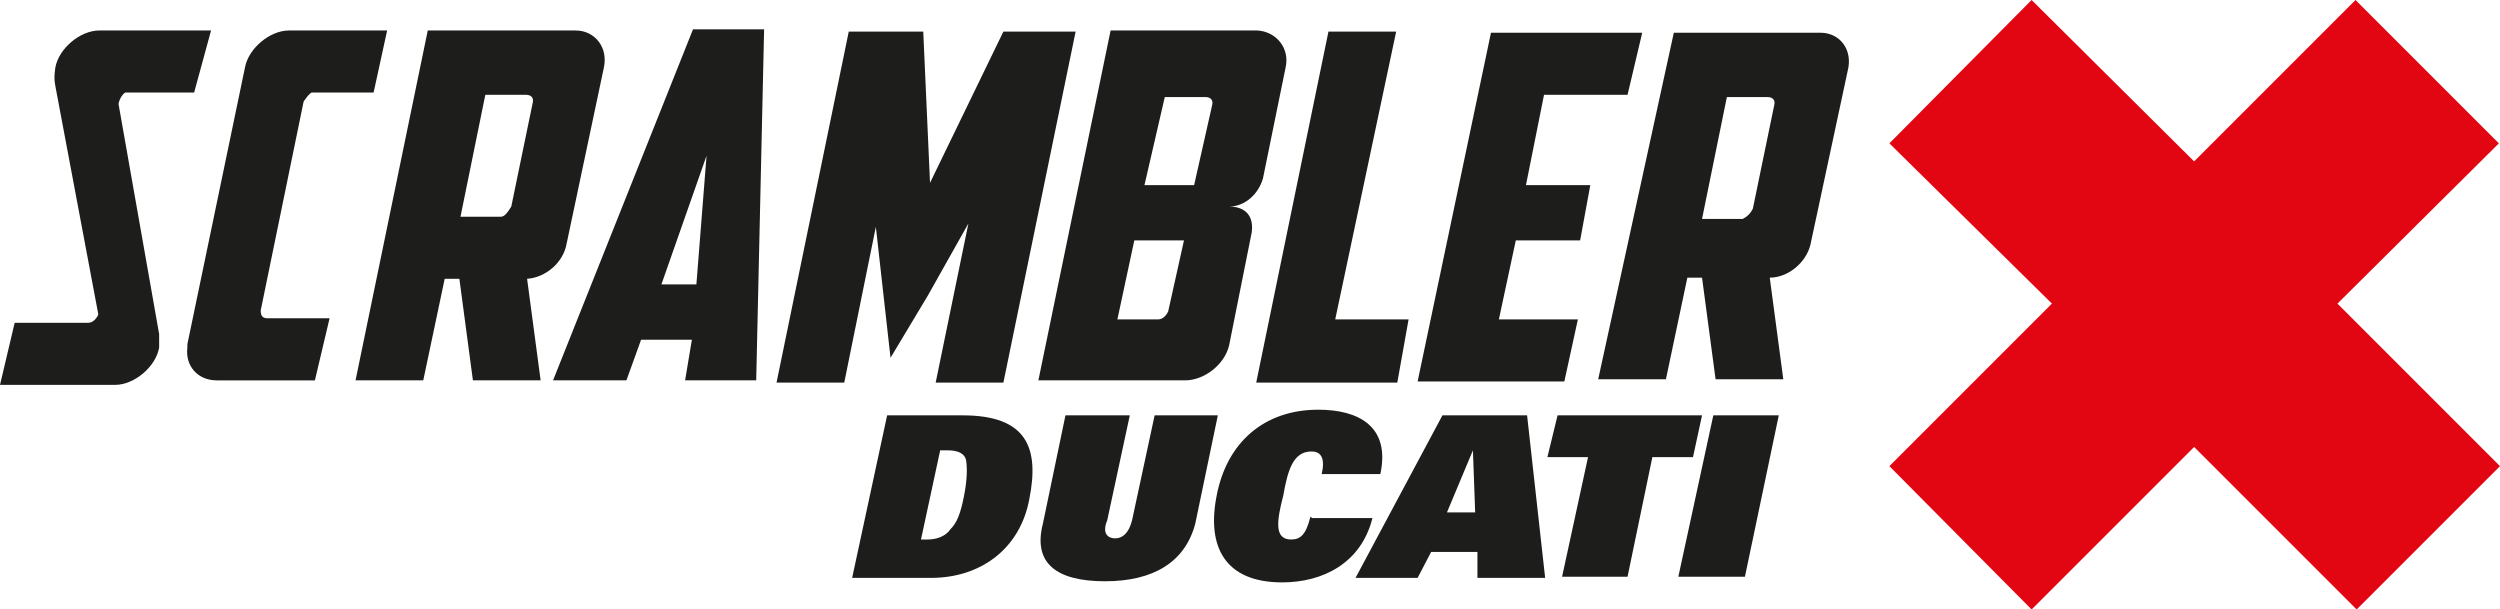 <?xml version="1.0" encoding="UTF-8"?>
<!-- Generator: Adobe Illustrator 24.2.3, SVG Export Plug-In . SVG Version: 6.00 Build 0)  -->
<svg xmlns="http://www.w3.org/2000/svg" xmlns:xlink="http://www.w3.org/1999/xlink" id="Layer_1" x="0px" y="0px" viewBox="0 0 221.5 54" style="enable-background:new 0 0 221.5 54;" width="221.5" height="54" xml:space="preserve">
<style type="text/css">
	.st0{fill:#1D1D1B;}
	.st1{fill:#E20613;}
</style>
<g>
	<path class="st0" d="M85.3,36.8h-6.7l-3.1,14.4h7c4.4,0,7.9-2.6,8.7-7C92.1,39.7,91,36.8,85.3,36.8z M85.4,44   c-0.3,1.5-0.6,2.3-1.2,2.9c-0.4,0.6-1.2,0.9-2,0.9h-0.6l1.7-7.9H84c0.9,0,1.5,0.3,1.6,0.9C85.7,41.5,85.7,42.5,85.4,44z"></path>
	<path class="st0" d="M102.3,36.8l-2,9.3c-0.3,1.2-0.9,1.6-1.5,1.6s-1.2-0.4-0.7-1.6l2-9.3h-5.7l-2,9.6c-0.9,3.5,1.2,5.1,5.5,5.1   s7.1-1.7,8-5.1l2-9.6C108,36.8,102.3,36.8,102.3,36.8z"></path>
	<path class="st0" d="M116.1,45.8c-0.4,1.6-0.9,2-1.7,2c-1.5,0-1.3-1.6-0.7-3.9c0.4-2.3,0.9-3.9,2.5-3.9c0.6,0,1.3,0.3,0.9,2h5.2   c0.9-4.2-1.9-5.7-5.5-5.7c-4.8,0-8.1,2.9-9,7.6c-0.9,4.5,0.7,7.7,5.8,7.7c3.6,0,7-1.7,8-5.7h-5.4V45.8z"></path>
	<polygon class="st0" points="150.8,36.8 138,36.8 137.1,40.5 140.7,40.5 138.4,51.1 144.2,51.1 146.4,40.5 150,40.5  "></polygon>
	<polygon class="st0" points="151.8,36.8 148.7,51.1 154.6,51.1 157.6,36.8  "></polygon>
	<g>
		<polygon class="st1" points="221.5,41.3 207.1,26.9 221.4,12.7 208.7,0 194.4,14.3 180,0 167.4,12.7 181.8,26.9 167.4,41.3     180,54 194.4,39.6 208.8,54   "></polygon>
		<path class="st0" d="M127.8,36.8l-7.7,14.4h5.5l1.2-2.3h4.1v2.3h6l-1.6-14.4L127.8,36.8L127.8,36.8z M130.7,45.4h-2.5l2.3-5.5l0,0    L130.7,45.4z"></path>
		<path class="st0" d="M163.7,6.3l-3.3,15.4c-0.4,1.6-2,2.9-3.6,2.9l1.2,9h-6l-1.2-9h-1.3l-1.9,9h-6l6.7-30.7h4.1h1.9h7    C163,2.9,164.2,4.4,163.7,6.3L163.7,6.3z M155.3,18.5l1.9-9.2l0,0c0.1-0.4-0.1-0.7-0.6-0.7H153l-2.2,10.8h3.6    C154.8,19.2,155.1,18.9,155.3,18.5L155.3,18.5 M140,21.3h-5.7l-1.5,7h7l-1.2,5.5h-7h-6l6.5-30.9h4.1h1.9h7.4l-1.3,5.5h-7.4l-1.6,8    h5.7L140,21.3z M123.8,33.9h-6.5h-6l6.4-31.1h6l-5.4,25.5h6.5L123.8,33.9z M104.9,21.3h-4.4l-1.5,7h3.6c0.4,0,0.7-0.3,0.9-0.7l0,0    L104.9,21.3z M101.4,16.4h4.4l1.6-7.1l0,0c0.1-0.4-0.1-0.7-0.6-0.7h-3.6L101.4,16.4z M108.9,18.3c1.5,0,2.2,0.9,2,2.3l-2,10    c-0.4,1.7-2.2,3.1-3.9,3.1h-7h-6l6.4-31h4.1h1.9h7c1.7,0.1,2.9,1.6,2.5,3.3l0,0l-2,9.8C111.5,17.2,110.3,18.3,108.9,18.3     M81.8,2.8l0.6,13.4l6.5-13.4h0.4h6l-6.4,31.1h-6l2.9-14.1l-3.6,6.4l-3.3,5.5l-1.3-11.6l-2.8,13.8h-6l6.4-31.1h0.3h5.5    C81.4,2.8,81.8,2.8,81.8,2.8z M61.3,30.1h-4.5l-1.3,3.6H49L61.4,2.6h1.7h2.9h1.7l-0.7,31.1h-6.3L61.3,30.1z M58.6,25.2h3.1    l0.9-11.4L58.6,25.2z M46.7,24.7l1.2,9h-6l-1.2-9h-1.3l-1.9,9h-6l6.4-31h4.2h1.9h7c1.7,0,2.9,1.5,2.5,3.3l0,0l-3.3,15.6    C49.9,23.3,48.3,24.6,46.7,24.7 M45.3,18.3l1.9-9.2l0,0c0.1-0.4-0.1-0.7-0.6-0.7h-3.6l-2.2,10.8h3.6C44.7,19.2,45,18.8,45.3,18.3    C45.3,18.5,45.3,18.5,45.3,18.3 M26.9,9l-3.8,18.5c0,0.4,0.1,0.7,0.6,0.7h5.5l-1.3,5.5h-8.7c-1.7,0-2.8-1.3-2.6-2.9v-0.3l5.1-24.5    l0,0c0.3-1.7,2.2-3.3,3.9-3.3h8.7l-1.2,5.5h-5.5C27.4,8.3,27.1,8.7,26.9,9 M10.5,9.2l3.6,20.4c0,0.3,0,0.7,0,1.2    c-0.3,1.7-2.2,3.3-3.9,3.3H0l1.3-5.5h6.5c0.4,0,0.7-0.3,0.9-0.7v-0.1L4.9,7.6C4.8,7.1,4.8,6.7,4.9,6c0.3-1.7,2.2-3.3,3.9-3.3h9.9    l-1.5,5.5h-6.1C10.9,8.3,10.6,8.7,10.5,9.2L10.5,9.2"></path>
	</g>
</g>
</svg>